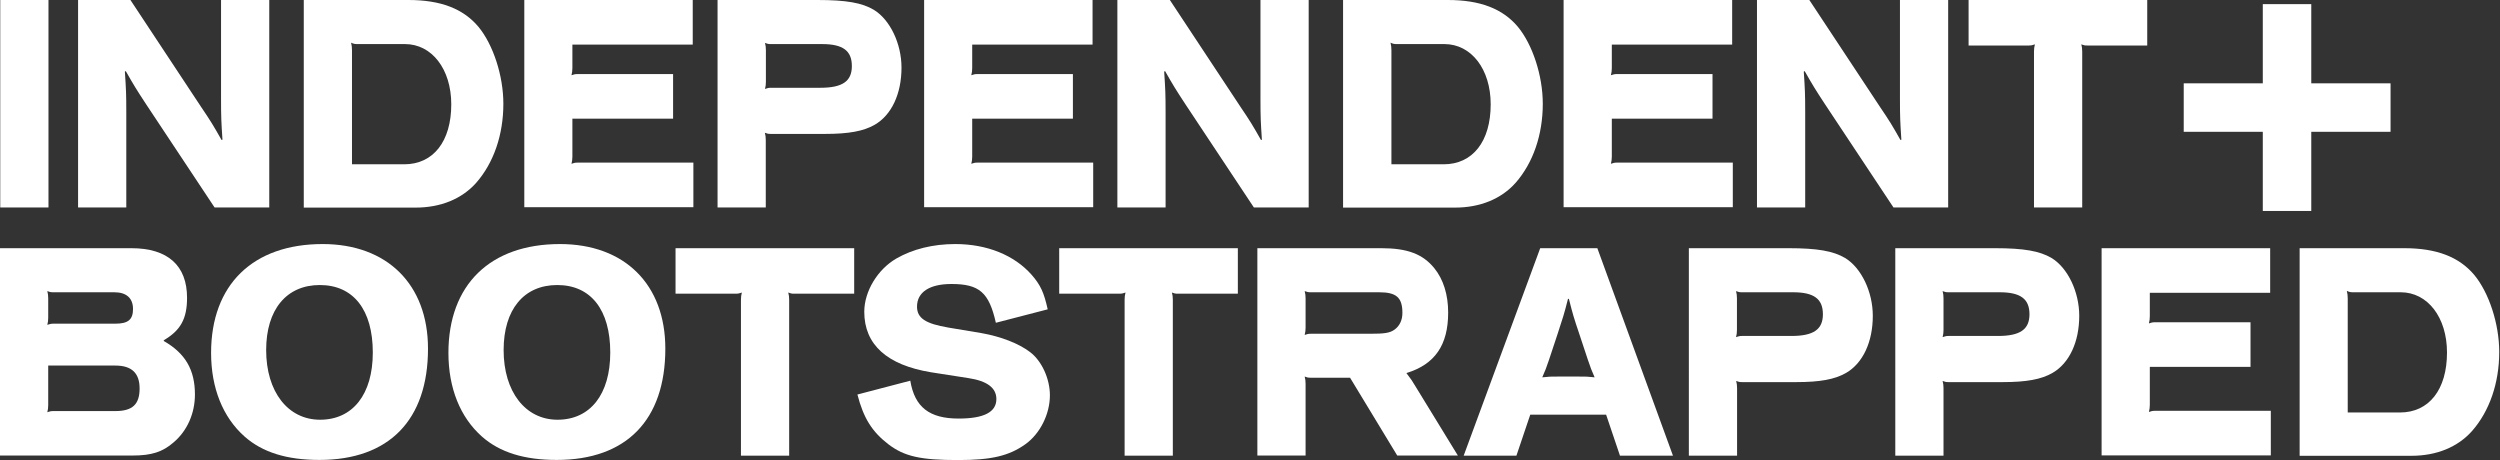 <svg xmlns="http://www.w3.org/2000/svg" width="1934" height="356" viewBox="0 0 1934 356" fill="none"><rect x="0" y="0" width="1934" height="356" fill="#333333" stroke="none"/><path d="M.2.0H37.5V160.5H.2V0z" fill="#fff"/><path d="M60.4.0h40.5l54.6 82.6C163.2 94 164.9 96.8 171.4 108.3L172.1 108.1C171.2 94.3 171 90.8 171 76.2V0h37.3V160.5H166L113.2 80.9C105.4 69 103.8 66.4 97.3 55L96.6 55.4C97.5 69 97.7 72.4 97.7 87.3v73.2H60.4V0z" fill="#fff"/><path d="M315.9.0c25 0 42.4 6.7 54.2 20.7 11.4 13.8 19.3 37.8 19.3 59.6.0 24-7.5 45.7-21 61.1-11.1 12.5-27.5 19.2-46.9 19.2H235V0h80.9zM312.7 127.1c22.5.0 36.4-17.7 36.4-46.4.0-27.2-15-46.6-35.8-46.6H276.4C274.4 34.1 273.5 33.9 271.6 33 272.1 35.6 272.3 36.2 272.3 38.8v88.3h40.4z" fill="#fff"/><path d="M405.6.0H535.9V34.5H442.8V52.6C442.8 55 442.6 55.8 442.1 58.2 444.1 57.6 444.6 57.3 446.7 57.3H520.7V91.8H442.8v29.3C442.8 123.5 442.6 124.3 442.1 126.7 444.1 126.1 444.6 125.8 446.7 125.8h89.7v34.5H405.6V0z" fill="#fff"/><path d="M632.4.0C654.7.0 667 2.2 676 7.6c12.5 7.6 21.4 26.1 21.4 44.7C697.4 72.6 689.7 89 676.7 96.5 668 101.5 656.6 103.6 638.2 103.6H596.3C594.2 103.6 593.6 103.4 591.7 102.7 592.2 105.1 592.4 105.7 592.4 108.3v52.2H555.1V0h77.3zm-36 34.1C594.3 34.1 593.7 33.9 591.8 33.2 592.3 35.6 592.5 36.2 592.5 38.8V63.2C592.5 65.8 592.3 66.4 591.8 68.8 593.8 68.2 594.3 67.9 596.4 67.9h38.2C651.7 67.9 659 62.9 659 51.1c0-11.9-7-17-23-17H596.4z" fill="#fff"/><path d="M714.9.0H845.2V34.5H752.1V52.6C752.1 55 751.9 55.8 751.4 58.2 753.4 57.6 753.9 57.3 756 57.3h74V91.8H752.1v29.3C752.1 123.5 751.9 124.3 751.4 126.7 753.4 126.1 753.9 125.8 756 125.8H845.7v34.5H714.9V0z" fill="#fff"/><path d="M905 0l54.6 82.6C967.3 94 969 96.8 975.5 108.3L976.2 108.1C975.3 94.3 975.1 90.8 975.1 76.2V0h37.3V160.5H970L917.2 80.9C909.4 69 907.8 66.4 901.3 55L900.6 55.4C901.5 69 901.7 72.4 901.7 87.3v73.2H864.4V0H905z" fill="#fff"/><path d="M1120 0C1145 0 1162.4 6.7 1174.2 20.7 1185.6 34.5 1193.5 58.5 1193.5 80.3c0 24-7.5 45.7-21 61.1C1161.4 153.9 1145 160.6 1125.6 160.6H1039V0h81zM1116.8 127.1C1139.3 127.1 1153.2 109.4 1153.2 80.7c0-27.2-15-46.6-35.8-46.6H1080.5C1078.5 34.1 1077.6 33.9 1075.7 33 1076.2 35.6 1076.4 36.2 1076.4 38.8v88.3H1116.8z" fill="#fff"/><path d="M1209.6.0H1340V34.5H1246.9V52.6C1246.9 55 1246.7 55.8 1246.2 58.2 1248.2 57.6 1248.7 57.3 1250.8 57.3h74V91.8H1246.9v29.3C1246.9 123.5 1246.7 124.3 1246.2 126.7 1248.2 126.1 1248.7 125.8 1250.8 125.8H1340.5v34.5H1209.6V0z" fill="#fff"/><path d="M1359.2.0h40.5L1454.3 82.6C1462 94 1463.7 96.8 1470.2 108.3L1470.9 108.1C1470 94.3 1469.8 90.8 1469.8 76.2V0h37.3V160.5h-42.3L1412 80.9C1404.2 69 1402.6 66.4 1396.1 55L1395.4 55.4C1396.3 69 1396.5 72.4 1396.5 87.3v73.2h-37.3V0z" fill="#fff"/><path d="M1522.9.0h138.2V35.2H1614.7C1612.6 35.2 1612 35 1610.1 34.3 1610.6 36.7 1610.8 37.3 1610.8 39.9V160.5h-37.3V39.9C1573.5 37.3 1573.7 36.7 1574.2 34.3 1572.2 34.9 1571.7 35.2 1569.6 35.2H1522.9V0z" fill="#fff"/><path d="M0 192H101.6c28.2.0 43.1 13.4 43.1 38.4.0 16.2-5 25.2-18 32.8V263.8c16.6 9.5 24.1 22.2 24.1 41.4C150.8 319.7 144.9 333.3 134.2 342.3 125.8 349.6 117.3 352.4 102.6 352.4H0V192zm41.2 34.1C39.1 226.1 38.5 225.9 36.6 225.2 37.1 227.6 37.3 228.2 37.3 230.8v14.9C37.3 248.3 37.1 248.9 36.6 251.3 38.6 250.7 39.3 250.4 41.2 250.4h48C99.2 250.4 102.9 247.2 102.9 239 102.9 230.6 97.7 226.1 88.5 226.1H41.2zM37.3 313.3C37.3 315.9 37.1 316.5 36.6 318.9 38.6 318.3 39.1 318 41.2 318H89.3C102.5 318 108 312.8 108 300.5c0-11.9-6.2-17.7-18.7-17.7h-52v30.5z" fill="#fff"/><path d="M331.1 269.7c0 55.2-30.1 86.1-84 86.1C222 355.8 203.1 350 189.2 337.7c-16.8-14.9-25.9-37.5-25.9-64.7.0-52.7 32.3-84.2 86.3-84.2 49.9.0 81.5 31.2 81.5 80.9zM205.9 270.8c0 32.2 16.8 53.9 41.7 53.9 25.3.0 40.8-19.6 40.8-52 0-33-15-52.2-41-52.2-25.8.0-41.5 19-41.5 50.3z" fill="#fff"/><path d="M514.7 269.7C514.7 324.9 484.6 355.8 430.7 355.8 405.6 355.8 386.7 350 372.8 337.7c-16.8-14.9-25.9-37.5-25.9-64.7.0-52.7 32.3-84.2 86.3-84.2C483.2 188.8 514.7 220 514.7 269.7zM389.6 270.8c0 32.2 16.8 53.9 41.7 53.9 25.3.0 40.8-19.6 40.8-52 0-33-15-52.2-41-52.2-25.9.0-41.5 19-41.5 50.3z" fill="#fff"/><path d="M522.6 192H660.8v35.2H614.4C612.3 227.2 611.7 227 609.8 226.3 610.3 228.7 610.5 229.3 610.5 231.9V352.5H573.2V231.9C573.2 229.3 573.4 228.7 573.9 226.3 571.9 226.9 571.4 227.2 569.3 227.2H522.6V192z" fill="#fff"/><path d="M704.2 294.5C707.6 315 719 323.8 741.6 323.8 761.2 323.8 770.8 318.8 770.8 308.7 770.8 300.1 763.7 294.7 749.2 292.5L720.3 288C686.2 282.4 668.6 266.6 668.6 241.2c0-15.8 10.3-32.8 24.8-41.2C706.1 192.7 721.7 188.8 739 188.8 763.6 188.8 784.6 197.4 798 212.5 805 220.5 807.6 226.3 810.5 239.3l-40.1 10.4C765.1 226.2 757.6 219.7 736 219.7 719.1 219.7 709.4 226 709.4 237.2 709.4 246 715.8 250.4 733.6 253.4L759.3 257.7C774.1 260.3 788.2 265.7 796.9 272.4 806 279.3 812.2 293.1 812.2 305.8 812.2 320.5 804.5 335.6 793.3 343.6 780.6 352.7 766.9 355.9 741.2 355.9 712.1 355.9 699.7 353.1 687.4 343.8 674.7 334.1 668 323.5 663.3 305.2L704.2 294.5z" fill="#fff"/><path d="M819.4 192H957.6v35.2H911.2C909.1 227.2 908.5 227 906.6 226.3 907.1 228.7 907.3 229.3 907.3 231.9V352.5H870V231.9C870 229.3 870.2 228.7 870.7 226.3 868.7 226.9 868.2 227.2 866.1 227.2H819.4V192z" fill="#fff"/><path d="M972.7 192H1068.6C1088.7 192 1100.7 196.5 1109.6 207.5 1116.6 216.1 1120.3 228 1120.3 241.8c0 25.2-10.3 40.1-32.3 46.8C1091.6 293.3 1092.5 294.6 1095.7 3e2L1127.8 352.4H1080.9l-36.5-60.2H1013.9C1011.8 292.2 1011.2 292 1009.3 291.3 1009.8 293.7 1010 294.3 1010 296.9v55.5H972.7V192zM1013.9 226.1C1012.1 226.1 1011.2 225.9 1009.3 225.2 1009.8 227.6 1010 228.2 1010 230.8v22.7C1010 255.9 1009.8 256.7 1009.3 259.1 1011.3 258.5 1011.8 258.2 1013.9 258.2H1059.7C1071.1 258.2 1075.2 257.6 1078.8 255 1082.7 252.2 1084.9 247.7 1084.9 242.1c0-11.9-4.6-16-18-16H1013.9z" fill="#fff"/><path d="M1191.5 192h44.2l58.5 160.5h-41l-10.7-31.7h-58.7l-10.7 31.7h-40.8L1191.5 192zM1220.9 291.3C1227 291.3 1228.2 291.3 1233.6 291.9 1231.1 286.3 1230.6 284.8 1228.3 278.1L1221.7 258.2c-4.1-12.1-5-15.1-8-27H1213C1210 243.1 1208.9 246.3 1205 258.2L1198.4 278.1C1196.1 285 1195.5 286.3 1193.1 291.9 1198.4 291.3 1199.7 291.3 1205.8 291.3H1220.9z" fill="#fff"/><path d="M1306.5 192H1383.7C1406 192 1418.3 194.2 1427.4 199.6 1439.9 207.2 1448.8 225.7 1448.8 244.3 1448.8 264.6 1441.1 281 1428.1 288.5 1419.4 293.5 1408 295.6 1389.6 295.6H1347.7C1345.6 295.6 1345 295.4 1343.1 294.7 1343.6 297.1 1343.8 297.7 1343.8 300.3v52.2h-37.3V192zM1347.6 226.1C1345.5 226.1 1344.9 225.9 1343 225.2 1343.5 227.6 1343.7 228.2 1343.7 230.8v24.4C1343.7 257.8 1343.5 258.4 1343 260.8 1345 260.2 1345.5 259.9 1347.6 259.9h38.2C1402.9 259.9 1410.2 254.9 1410.2 243.1c0-11.9-7-17-23-17H1347.6z" fill="#fff"/><path d="M1466.2 192H1543.4C1565.7 192 1578 194.2 1587.1 199.6 1599.6 207.2 1608.5 225.7 1608.5 244.3 1608.5 264.6 1600.8 281 1587.8 288.5 1579.1 293.5 1567.7 295.6 1549.3 295.6H1507.4C1505.3 295.6 1504.7 295.4 1502.8 294.7 1503.3 297.1 1503.5 297.7 1503.5 300.3v52.2h-37.3V192zm41.2 34.1C1505.3 226.1 1504.7 225.9 1502.8 225.2 1503.3 227.6 1503.5 228.2 1503.5 230.8v24.4C1503.5 257.8 1503.3 258.4 1502.8 260.8 1504.8 260.2 1505.3 259.9 1507.4 259.9H1545.6C1562.7 259.9 1570 254.9 1570 243.1c0-11.9-7-17-23-17H1507.4z" fill="#fff"/><path d="M1756.2 192v34.5H1663.1v18.1C1663.1 247 1662.9 247.8 1662.4 250.2 1664.4 249.6 1664.9 249.3 1667 249.3h74v34.5H1663.1v29.3C1663.1 315.5 1662.9 316.3 1662.4 318.7 1664.4 318.1 1664.9 317.8 1667 317.8H1756.7v34.5H1625.8V192h130.4z" fill="#fff"/><path d="M1859.9 192C1884.9 192 1902.3 198.7 1914.1 212.7 1925.5 226.5 1933.4 250.5 1933.4 272.3c0 24-7.5 45.7-21 61.1C1901.3 345.9 1884.9 352.6 1865.5 352.6H1779V192H1859.9zM1856.6 319.1C1879.1 319.1 1893 301.4 1893 272.7c0-27.2-15-46.6-35.8-46.6H1820.3C1818.3 226.1 1817.4 225.9 1815.5 225 1816 227.6 1816.2 228.2 1816.2 230.8v88.3H1856.6z" fill="#fff"/><path d="M1788 3.2h-37.5V163.2H1788V3.2z" fill="#fff"/><path d="M1849.33 101.962V64.462h-160V101.962h160z" fill="#fff"/></svg>